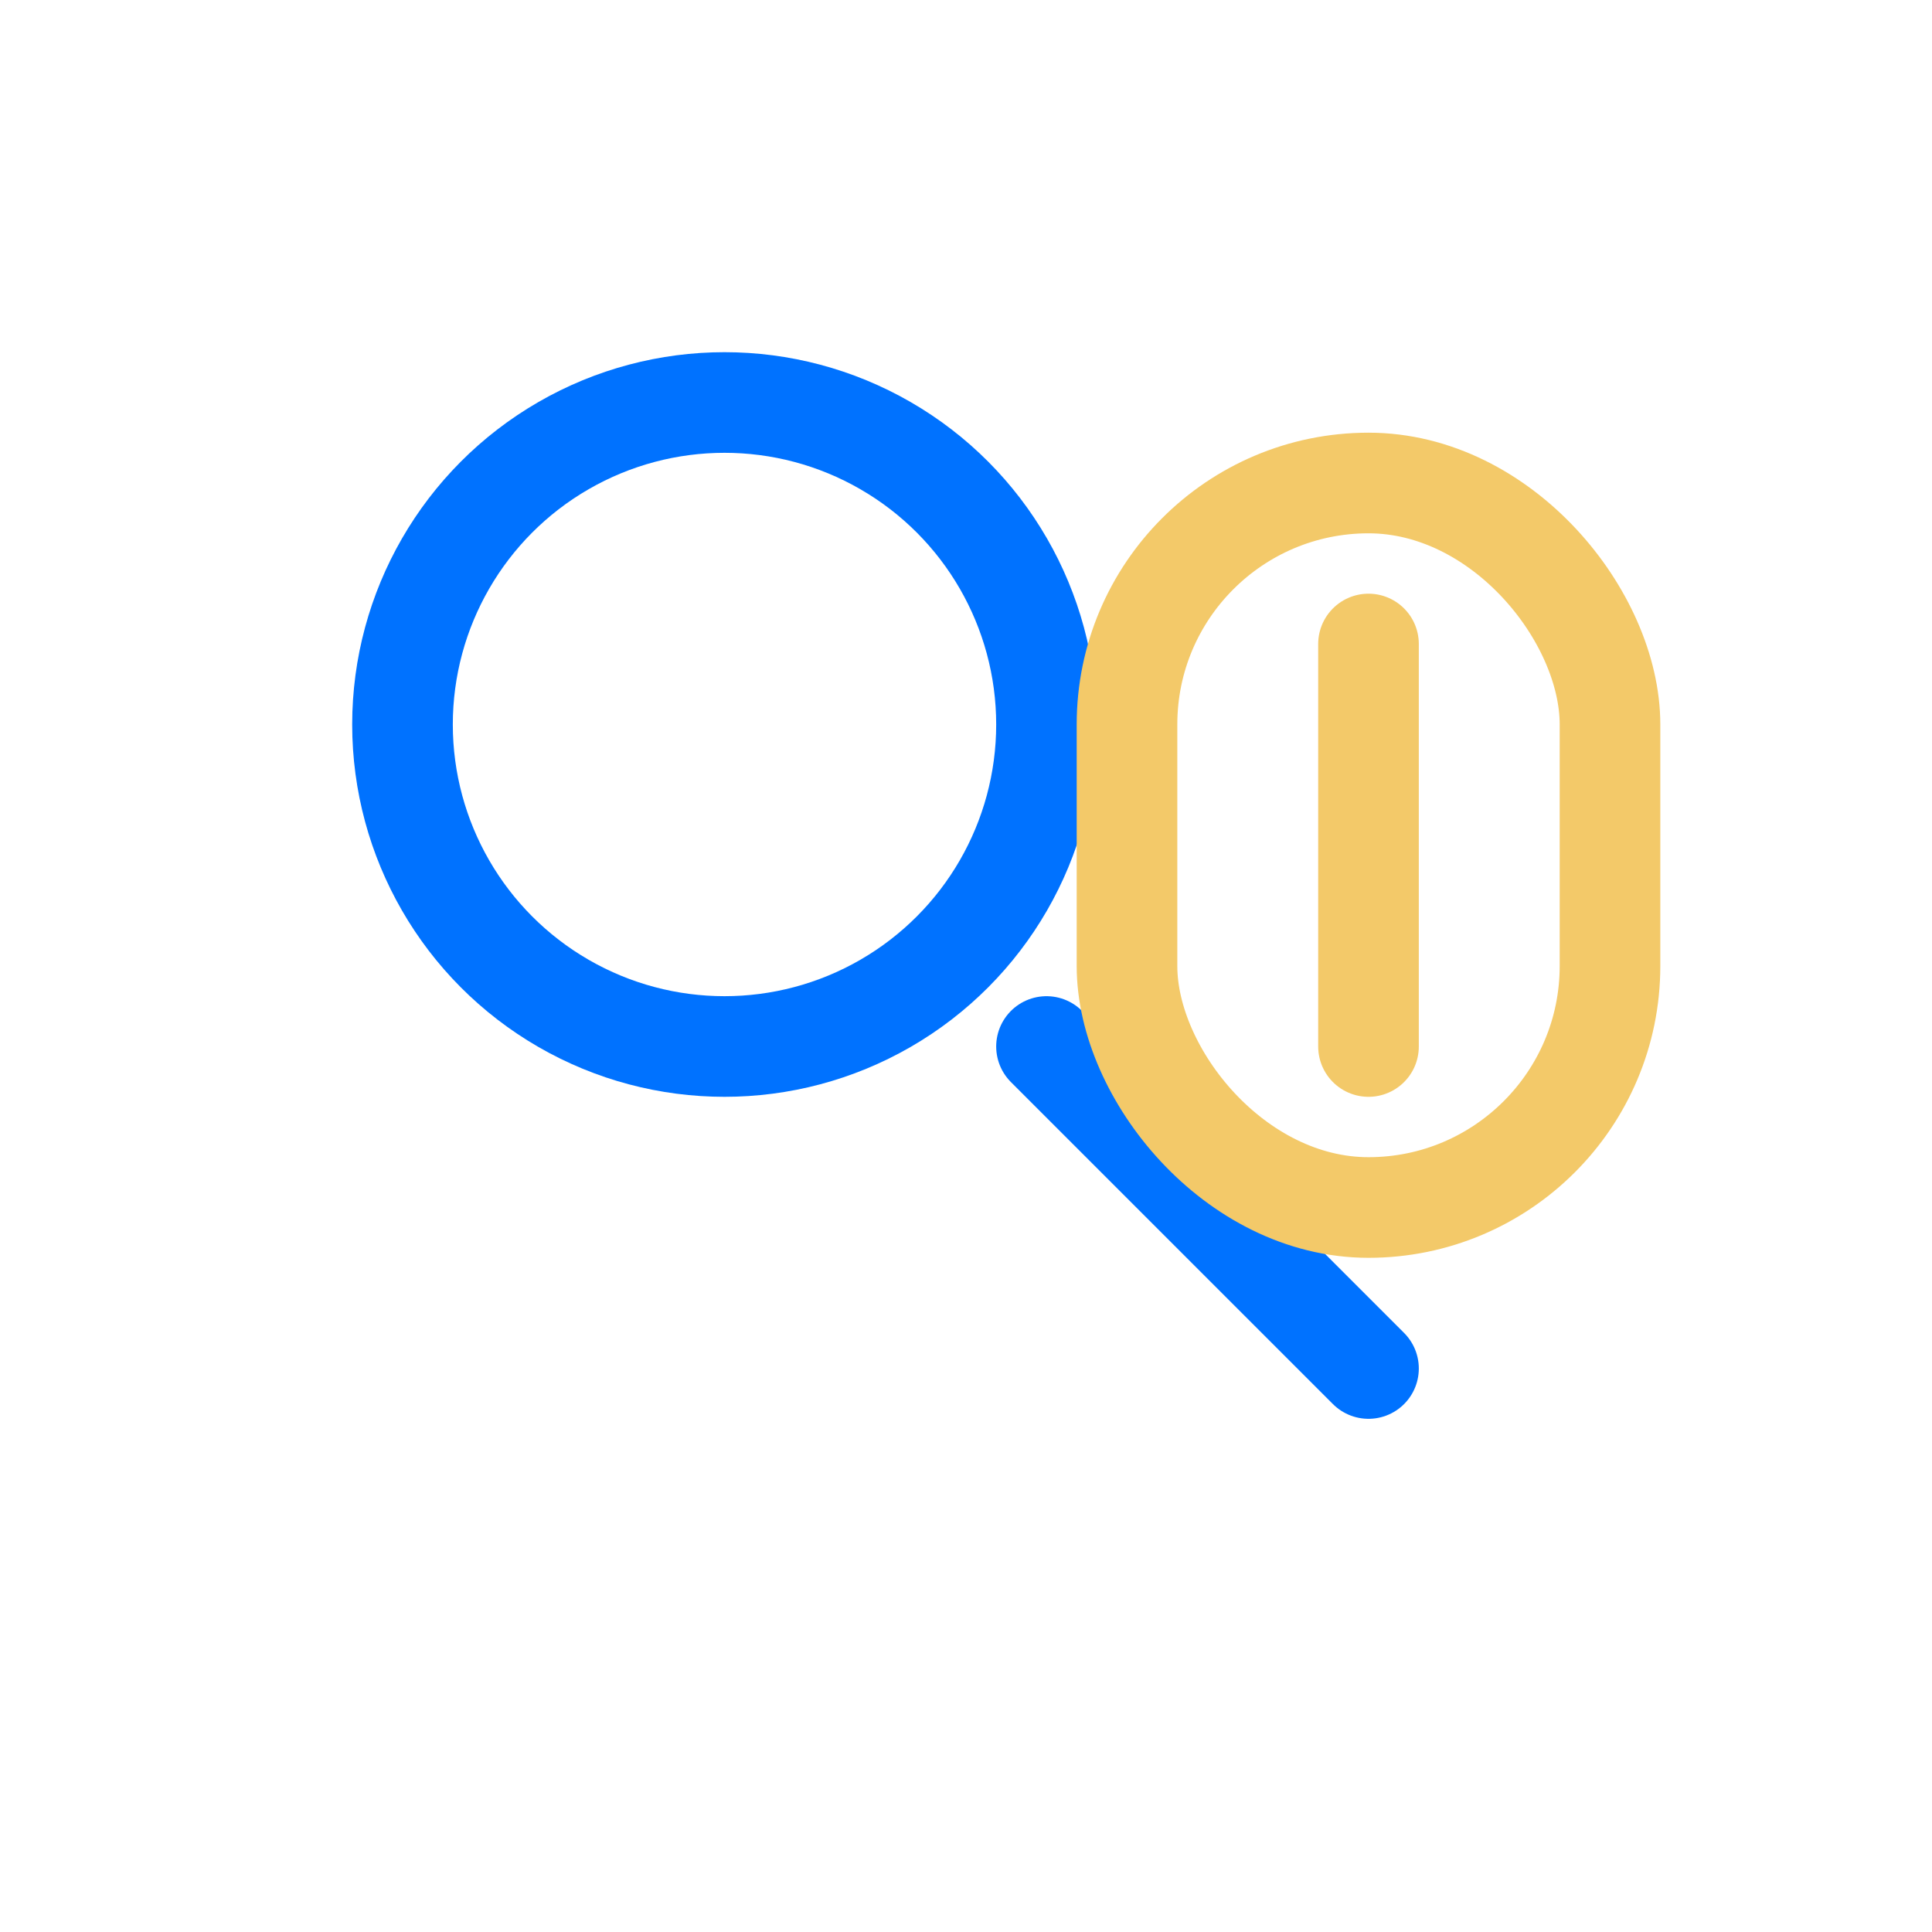 <svg width="48" height="48" viewBox="0 0 48 48" fill="none" xmlns="http://www.w3.org/2000/svg">
  <circle cx="18" cy="18" r="8" stroke="#0072ff" stroke-width="2.5"/>
  <path d="M26 26L34 34" stroke="#0072ff" stroke-width="2.5" stroke-linecap="round"/>
  <rect x="28" y="12" width="12" height="18" rx="6" stroke="#f3c969" stroke-width="2.5"/>
  <path d="M34 16V26" stroke="#f3c969" stroke-width="2.5" stroke-linecap="round"/>
</svg>
